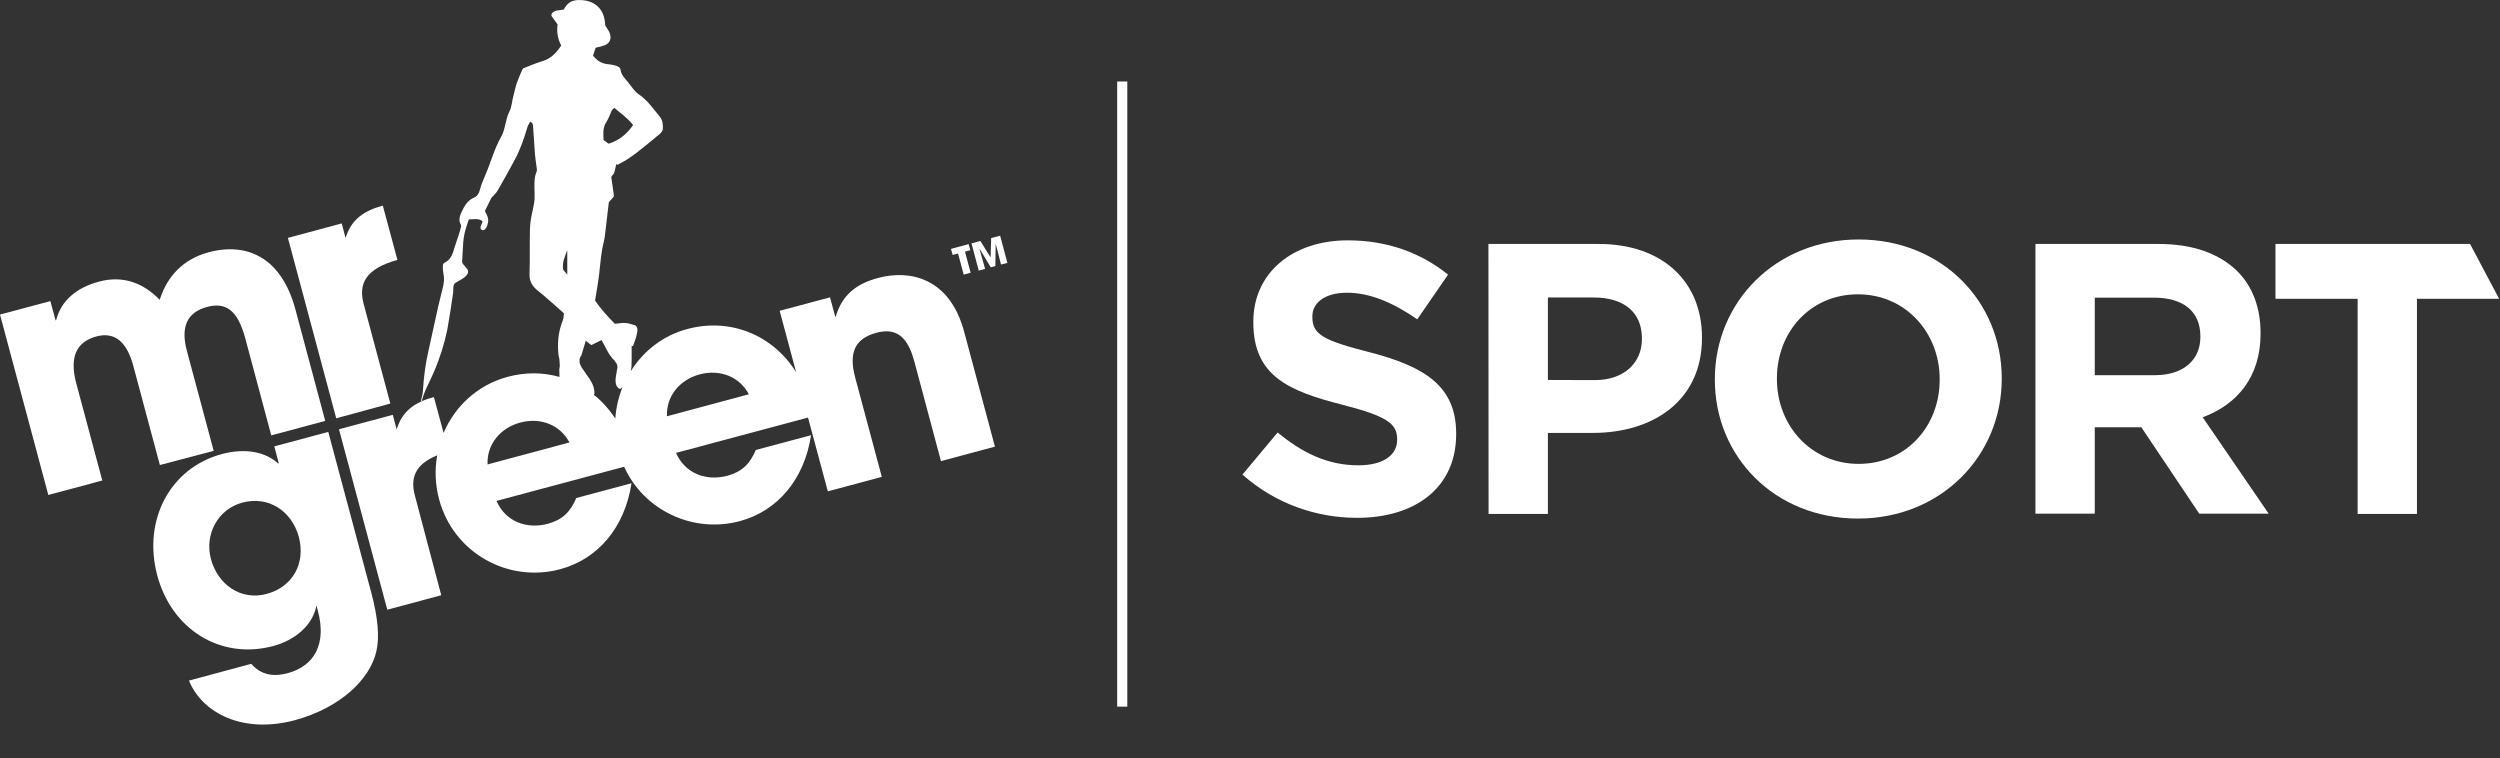 <?xml version="1.0" encoding="UTF-8" standalone="no"?>
<svg xmlns="http://www.w3.org/2000/svg" xmlns:xlink="http://www.w3.org/1999/xlink" xmlns:serif="http://www.serif.com/" width="100%" height="100%" viewBox="0 0 1728 524" version="1.1" xml:space="preserve" style="fill-rule:evenodd;clip-rule:evenodd;stroke-miterlimit:10;">
    <rect x="0" y="0" width="1728" height="524" fill="#333333" stroke="none"/>
    <g transform="matrix(1,0,0,1,-156.1,-248.373)">
        <path d="M931.8,304.7L931.8,736.8" style="fill:none;fill-rule:nonzero;stroke:white;stroke-width:7px;"></path>
        <g>
            <path d="M1014.9,576.4L1039.2,547.3C1056,561.2 1073.6,570 1094.9,570C1111.7,570 1121.8,563.3 1121.8,552.4L1121.8,551.9C1121.8,541.5 1115.4,536.2 1084.2,528.2C1046.6,518.6 1022.4,508.2 1022.4,471.2L1022.4,470.7C1022.4,436.9 1049.6,414.5 1087.7,414.5C1114.9,414.5 1138.1,423 1157,438.2L1135.7,469.1C1119.2,457.6 1102.9,450.7 1087.2,450.7C1071.5,450.7 1063.2,457.9 1063.2,467L1063.2,467.5C1063.2,479.8 1071.2,483.8 1103.4,492C1141.2,501.9 1162.6,515.5 1162.6,548L1162.6,548.5C1162.6,585.5 1134.3,606.3 1094.1,606.3C1065.8,606.3 1037.3,596.4 1014.9,576.4Z" style="fill:white;fill-rule:nonzero;"></path>
            <path d="M1184.9,417L1261.1,417C1305.6,417 1332.5,443.4 1332.5,481.5L1332.5,482C1332.5,525.2 1298.9,547.6 1257.1,547.6L1226,547.6L1226,603.6L1185,603.6L1184.9,417ZM1258.5,511.1C1279,511.1 1291,498.8 1291,482.8L1291,482.3C1291,463.9 1278.2,454 1257.7,454L1226,454L1226,511L1258.5,511.1Z" style="fill:white;fill-rule:nonzero;"></path>
            <path d="M1341.4,510.9L1341.4,510.4C1341.4,457.4 1383.2,413.9 1440.8,413.9C1498.4,413.9 1539.7,456.8 1539.7,509.8L1539.7,510.3C1539.7,563.3 1497.9,606.8 1440.3,606.8C1382.7,606.8 1341.4,563.9 1341.4,510.9ZM1496.8,510.9L1496.8,510.4C1496.8,478.4 1473.3,451.8 1440.3,451.8C1407.3,451.8 1384.3,477.9 1384.3,509.9L1384.3,510.4C1384.3,542.4 1407.8,569 1440.8,569C1473.8,569 1496.8,542.8 1496.8,510.9Z" style="fill:white;fill-rule:nonzero;"></path>
            <path d="M1562.9,417L1648.2,417C1671.9,417 1690.3,423.7 1702.6,435.9C1713,446.3 1718.6,461 1718.6,478.5L1718.6,479C1718.6,509.1 1702.3,528 1678.6,536.8L1724.2,603.4L1676.2,603.4L1636.2,543.7L1604,543.7L1604,603.4L1563,603.4L1563,417L1562.9,417ZM1645.5,507.7C1665.5,507.7 1677,497 1677,481.3L1677,480.8C1677,463.2 1664.7,454.1 1644.8,454.1L1604,454.1L1604,507.7L1645.5,507.7Z" style="fill:white;fill-rule:nonzero;"></path>
        </g>
        <path d="M1863.4,417L1728.9,417L1728.9,454.9L1785.7,454.9L1785.7,603.6L1826.7,603.6L1826.7,454.9L1883.5,454.9L1863.4,417Z" style="fill:white;fill-rule:nonzero;"></path>
        <path d="M818.3,423.6L822.2,438.2L827,436.9L823.1,422.3L826.8,421.3L825.6,417.1L813.4,420.4L814.6,424.6L818.3,423.6Z" style="fill:white;fill-rule:nonzero;"></path>
        <path d="M847.4,411.3L841.2,412.9L840.8,426.3L833.7,414.9L827.6,416.6L832.6,435.4L837,434.2L833,420L840.9,433.1L844.1,432.3L844.3,417.1L844.4,417.1L848,431.2L852.4,430.1L847.4,411.3Z" style="fill:white;fill-rule:nonzero;"></path>
        <g>
            <path d="M425.9,527.3L407.5,458.6C403.7,444.5 408.7,434.2 430.8,428L420.7,390.5C408.1,393.9 399.5,399.7 395.5,411.3C395.3,411.8 395.1,412.4 395,413L392.3,402.8L355.1,412.8L388.5,537.5L425.9,527.3Z" style="fill:white;fill-rule:nonzero;"></path>
            <path d="M303.8,560L285.3,491C280.9,474.6 285.1,464.3 299.3,460.5C312.1,457.1 320.3,462.6 325.6,482.1L343.6,549.3L380.9,539.3L360.3,462.3C351,427.5 328,415.3 300.1,422.8C283,427.4 271.7,439.1 266.5,455.6C254.8,443.6 240.8,438.7 224.6,443C208.7,447.3 198.3,456.3 194.9,469.7L194.5,469.8L190.9,456.5L156.1,465.8L189.5,590.5L226.8,580.5L208.8,513.3C204.2,496 208.2,484.8 222.8,480.9C235.6,477.5 243.8,484.9 248.2,501.1L266.6,569.8L303.8,560Z" style="fill:white;fill-rule:nonzero;"></path>
            <path d="M383,546.9L345.7,556.9L348.8,568.6L348.3,568.7C339.6,560.7 325.7,557.9 309.5,562.2C273.6,571.8 254.6,608 264.8,646.1C274.8,683.6 308.7,704.6 345,694.9C360.3,690.8 372.4,680.3 374.8,666.9L375.8,670.5C381.9,693.2 373.7,708.6 354.9,713.7C345.7,716.2 336.5,715.2 329.8,707.2L286.7,718.8C296.2,741.8 324.5,755.6 359.8,746.2C391,737.8 412,718 416.3,698.3C418.5,688.6 417.3,675.2 412.8,658.3L383,546.9ZM340.4,658.9C322.4,663.7 306.6,652.3 301.9,634.8C297.3,617.7 306.8,600.3 323.5,595.8C341.7,590.9 357.8,601.5 362.7,619.7C367.4,637.7 358.5,654 340.4,658.9" style="fill:white;fill-rule:nonzero;"></path>
            <path d="M763,440.5C748,444.5 738.2,452.2 733.8,467.1L733.4,467.2L729.8,453.9L695,463.2L706.4,505.7C690.7,480.3 661.2,467.7 631.2,475.8C614.2,480.3 600.8,491.1 592.1,504.9C592.5,503.2 592.7,501.4 592.6,499.6L592.6,499L592.7,499L592.7,487.4C593,487.5 593.3,487.5 593.6,487.6C594.4,485.2 595.5,482.9 596,480.4C596.6,477.8 597.6,475 595.1,473.2C592.6,472.6 590.5,471.7 588.3,471.6C586.1,471.4 583.8,472 581.1,472.2C576.2,467.2 571.3,461.9 567.4,456.1C568.4,449.9 569.5,444 570.2,438.1C571.1,430.8 571.5,423.3 573.3,416.1C573.6,414.8 574.1,412.6 574.2,411.3C575.1,403.7 576,396.1 576.9,388.4C576.9,388.2 577,388 577.2,387.8C578.1,386.8 579,385.8 580,384.7C580.3,384.3 580.5,383.8 580.4,383.2C579.8,378.8 579.1,374.5 578.6,370.7C579.7,369.2 580.4,368.3 580.6,368C581.2,365.4 581.6,363.6 582.1,361.8C582.4,362 582.6,362.1 582.9,362.3C585,361.1 587.2,360.1 589.2,358.8C591.6,357.3 593.9,355.6 596.2,353.9C601.6,349.6 607,345.3 612.2,340.9C613.2,340 614.3,338.5 614.3,337.4C614.3,334.6 614.2,331.6 612.3,329.2C607.6,323.5 603.4,317.3 597.1,313.2C595.7,312.3 594.7,310.8 593.6,309.6C592.3,308 591.1,306.3 589.8,304.7C587.8,302.3 585.5,300.1 585.1,296.9C585,295.8 584.3,294.8 583.3,294.4C580.9,293.3 579.3,293.1 575.9,292.7C571.5,292.2 568.7,290.1 566,286.9C566.8,284.5 567,283.8 567.8,281.4C569.5,281 571.1,280.5 572.7,280.1C577.3,279 579.3,275.3 577.4,270.9C576.6,269.1 575.4,267.6 574.4,265.9C574.1,254 566.6,248.6 557.1,248.4C555.4,248.3 554.5,248.5 553.3,248.7C549.5,249.4 547.3,252.1 545.7,255C542.8,255.6 539.6,255.1 537.6,257.6C537.1,258.3 537.1,259.2 537.6,259.9L541.5,265.2C540.8,270.3 541.6,275.4 544,279.8C540.6,285.1 536.7,289 530.8,290.7C526.6,292 522.6,293.7 518.2,295.4C517.7,295.6 517.3,296 517.1,296.5C515.9,299.4 514.5,302.4 513.4,305.5C512.4,308.4 511.8,311.5 511,314.5C509.9,318.2 510,322.1 508.1,325.7C505.5,330.7 505.4,337.8 502.6,342.7C497.8,351.1 495.4,360.5 491.6,369.3C490.2,372.6 488.7,376 487.8,379.5C487.2,382 486,384 483.9,384.9C479.3,386.8 477.1,390.7 475.2,394.8C473.8,397.7 472.9,400.8 474.6,403.6C474.8,404 474.9,404.4 474.8,404.8C474.4,406.6 474,408.1 473.5,409.7C473,411.4 472.4,413 471.8,414.8C470.9,417.7 470,420 469.2,422.9C468.2,425.9 466.4,428.5 463.5,429.9C462.7,430.3 462.2,431.1 462.2,432L462.2,434.3C462.4,436.9 463.1,439.5 463,442C462.8,444.9 462.1,447.8 461.3,450.7C458.7,460.5 454.4,481.7 452.1,491.6C450.3,499.3 449.1,508.2 448.5,517.4C448.3,520.5 448.1,521.4 447,525.6L447.6,525.5C447.7,525.2 447.8,524.9 447.9,524.6C448.2,523.4 448.6,521.9 450,518.5C451.1,515.8 452.6,513.3 455.9,505.7C460.2,495.8 463.3,485.8 465.3,476.1C466.2,471.5 468.7,455.4 469.3,450.8C469.6,448.4 468.9,445.2 470.9,443.9C473.7,442 477.3,440.8 479.2,437.8C479.9,436.7 479.8,435.3 479,434.3C477.9,433 476.9,431.8 476.1,430.8C475.7,430.3 475.5,429.7 475.5,429.1C475.8,424.3 476,420 476.3,415.8C476.7,410.7 477.5,407.8 480.1,400.2C480.1,400.1 480.3,400 480.4,400C483.6,400 486.7,399.1 489.5,401.2C489.6,401.3 489.7,401.5 489.5,401.9L488.3,405C487.8,406.4 489.1,407.9 490.5,407.4C491.1,407.2 491.5,406.8 491.9,406.2C492.7,405.1 493.1,403.7 493.4,402.3C494,399.4 492.7,396.9 491.5,394.8C491.3,394.5 491.3,394.1 491.5,393.7C492.9,390.8 494.2,388.2 495.5,385.6C495.7,385.2 496,384.8 496.3,384.5C497.9,383 499.4,381.4 500.4,379.5C504.4,372.6 508.2,365.7 511.9,358.8C515.6,352 518.4,344 520.6,336.4C521,335 521.9,333.7 522.6,332.5C524.7,333.5 524.5,335 524.6,336.4C525,342.7 525.4,349.1 525.9,355.4C526.2,358.5 526.7,361.5 527.2,365.4C527.3,366.1 527.1,366.7 526.9,367.3C525.1,371.3 525.5,376.6 525.6,381.7L525.6,383.7C525.8,387.1 525,390.4 524.3,393.7C523.3,398 522.5,402.4 522.4,406.7C522.1,417 522.5,427.3 522.1,437.5C521.9,442.8 524,446.3 528,449.4C534.1,454.3 539.8,459.6 545.9,464.9C545.7,466.6 545.7,468.3 545.1,469.8C541.9,477.8 541.2,485.9 542.2,494.2C542.2,494.3 542.3,494.4 542.3,494.5C542.7,495.8 542.8,497.1 542.9,498.4L542.9,499.4C542.9,499.6 543,499.8 543,500.1L543,501.8C543,501.9 543,502 542.9,502.2C542.8,502.7 542.8,503.1 542.7,503.6L542.7,504.1C542.7,505.5 542.8,506.9 542.8,508.3L542.8,508.9C531.5,505.7 519.2,505.5 506.8,508.9C486.1,514.5 470.5,529.3 462.7,547.6L456,522.8C443.4,526.2 434.8,532 430.8,543.6C430.6,544.1 430.4,544.7 430.3,545.3L427.6,535.1L390.4,545.1L423.8,669.8L461.1,659.8L442.9,591C439.6,578.7 442.9,569.4 458.3,563.1C456.5,573 456.9,583.3 459.6,593.5C469.5,630.6 507.4,651.5 543.3,641.8C569.6,634.8 588,612.7 592.6,582.4L554.4,592.6C550.4,602.1 545,607.6 534.8,610.4C519.5,614.5 505.1,608.3 499.3,594.6L587.5,571C601.2,601.2 635.1,617.2 667.4,608.6C693.7,601.6 712.1,579.5 716.7,549.2L678.5,559.4C674.5,568.9 669.1,574.4 658.9,577.2C643.6,581.3 629.2,575.1 623.4,561.4L714.6,537L728.3,588L765.6,578L747.2,509.3C742.7,492.5 746.7,482.5 761.8,478.4C775.5,474.7 783.4,481 788,497.9L806.5,567.1L843.8,557.1L822.5,477.6C812.6,440.7 785.4,434.5 763,440.5M575.1,332.9C576.7,330.5 577.6,327.6 578.9,324.9C579.2,324.2 579.9,323.8 580.7,322.9C585.2,326.8 590.1,330.1 593.7,334.8C589.3,341.2 584,345.4 576.8,347.7C575.7,346.9 574.6,346.1 573.3,345.2C573.1,340.8 572.6,336.8 575.1,332.9M545.4,434.8C544.5,430 546.5,425.7 548.2,421.4L548.2,438.2C547,436.8 546.2,435.8 545.4,434.8M493.1,569.4C492.5,555.4 502,544.2 515.5,540.5C529.9,536.6 543.4,542.2 549.7,554.2L493.1,569.4ZM581.4,537.7C577.2,531.3 572.2,525.7 566.5,521.2C566.8,521 567,520.7 567,520.1C567,519.7 567,519.2 566.9,518.7C566.7,516.4 565.9,514.4 565,512.6C564,510.7 562.8,509 561.6,507.4C560.7,506.2 559.9,504.9 559,503.6C558.8,503.3 558.5,503 558.3,502.7C557.8,501.7 557.3,500.8 556.9,499.7C556.7,499.2 556.7,498.7 556.7,498.1C556.6,496.8 556.9,495.4 557.7,494.3L557.8,494.2C557.9,494.1 557.9,494 558,493.9L558,493.8C559,490.6 560,487.3 561,483.9C562.2,484.9 563.3,485.8 564.8,486.9C567,485.8 569.4,484.6 571.9,483.4C573.4,486.3 575,489.1 576.5,492C577,492.7 577.5,493.5 577.9,494.2C578.5,494.9 579.1,495.6 579.6,496.4C579.5,496.2 579.6,496.3 579.8,496.5C580.6,497.2 581.3,498 581.8,499C581.9,499.2 582,499.3 582.1,499.4C582.1,499.5 582.2,499.6 582.2,499.8L582.3,499.8C582.7,500.4 582.8,501 582.8,501.7C582.8,501.8 582.9,501.9 582.9,502C582.9,502.7 582.8,503.3 582.6,503.9C582.3,505.7 582,507.5 581.7,509.3C581.5,510.6 581.5,511.8 581.7,513.1C581.9,514.5 582.5,515.7 583.5,516.6C584.3,517.3 584.9,517.3 585.7,516.6C585.9,516.4 586.2,516.2 586.4,515.9C583.6,523 581.9,530.3 581.4,537.7M617.1,536.1C616.5,522.1 626,510.9 639.5,507.2C653.9,503.3 667.4,508.9 673.7,520.9L617.1,536.1Z" style="fill:white;fill-rule:nonzero;"></path>
        </g>
    </g>
</svg>
